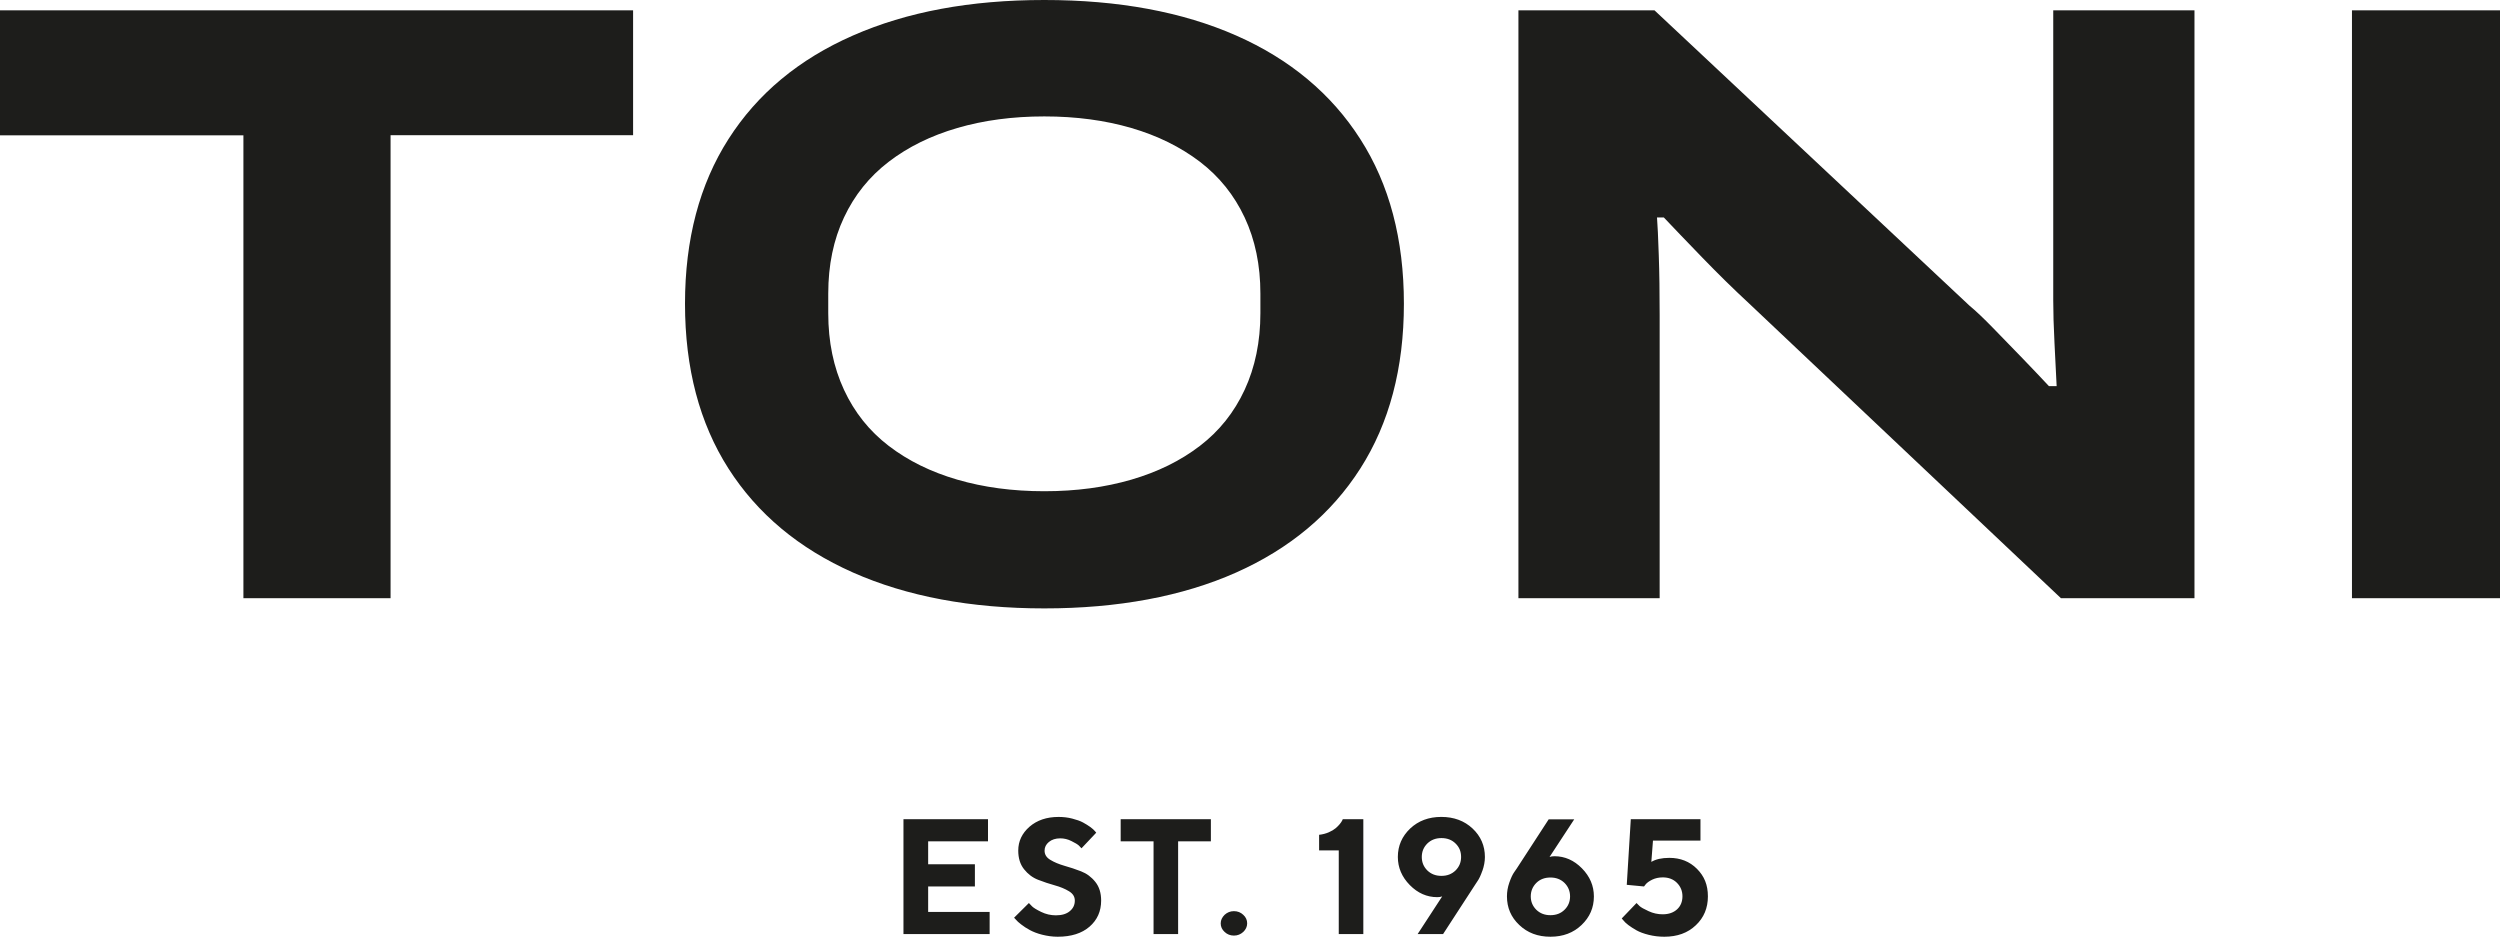 <?xml version="1.0" encoding="UTF-8"?>
<svg id="Ebene_1" xmlns="http://www.w3.org/2000/svg" version="1.1" viewBox="0 0 198.43 74.34">
  <!-- Generator: Adobe Illustrator 29.8.3, SVG Export Plug-In . SVG Version: 2.1.1 Build 3)  -->
  <defs>
    <style>
      .st0 {
        fill: #1d1d1b;
      }
    </style>
  </defs>
  <path class="st0" d="M129.9,71.67l-1.18,1.23.13.15c.08.11.21.23.39.37.19.14.4.28.65.42.25.14.57.26.97.36.4.1.81.15,1.24.15,1.03,0,1.86-.3,2.5-.91.64-.6.96-1.37.96-2.29s-.29-1.61-.87-2.19c-.58-.58-1.31-.87-2.19-.87-.61,0-1.08.11-1.43.32l.13-1.69h3.77v-1.7h-5.53l-.32,5.21,1.37.13.14-.18c.1-.12.27-.24.51-.36.25-.12.53-.18.84-.18.45,0,.83.14,1.12.43.29.29.44.65.44,1.07s-.14.77-.42,1.03c-.28.26-.66.4-1.15.4-.38,0-.76-.08-1.12-.25-.37-.17-.6-.3-.71-.4-.11-.1-.19-.18-.25-.25M105.47,66.06c-.23.1-.49.17-.77.2v1.24h1.56v6.64h1.95v-9.12h-1.63l-.05.11c-.04.08-.1.17-.19.28-.09.11-.2.22-.33.33-.13.11-.31.22-.54.32M97.2,72.61c-.2.2-.31.42-.31.68s.1.49.31.68c.2.19.45.29.74.29s.53-.1.74-.29c.2-.19.31-.42.31-.68s-.1-.49-.31-.68c-.2-.19-.45-.29-.74-.29s-.53.1-.74.29M96.11,65.02h-7.16v1.76h2.61v7.36h1.95v-7.36h2.6v-1.76ZM81.67,71.67l-1.18,1.17.15.16c.08.1.22.23.42.38.19.15.42.3.68.44.26.14.58.27.98.37.4.1.81.16,1.23.16,1.08,0,1.92-.27,2.53-.8.61-.53.92-1.22.92-2.07,0-.6-.15-1.09-.46-1.48-.31-.39-.69-.67-1.13-.84s-.88-.32-1.32-.44c-.44-.13-.81-.28-1.12-.47-.31-.18-.46-.43-.46-.73,0-.27.11-.5.34-.69.23-.19.53-.29.9-.29.31,0,.61.07.9.22.29.14.48.26.58.35.09.09.16.16.21.22l1.17-1.24-.11-.13c-.07-.09-.19-.19-.36-.32-.17-.12-.36-.24-.58-.36-.22-.12-.51-.22-.86-.31-.35-.09-.71-.13-1.08-.13-.94,0-1.71.26-2.31.78-.59.52-.89,1.15-.89,1.89,0,.6.15,1.09.46,1.48.31.39.68.67,1.12.84.44.17.88.32,1.32.44s.82.28,1.13.47c.31.19.46.43.46.74,0,.34-.13.62-.4.84-.26.22-.63.33-1.1.33-.41,0-.8-.09-1.17-.27-.37-.18-.61-.33-.72-.44s-.19-.2-.25-.26M78.42,65.02h-6.71v9.12h6.84v-1.76h-4.88v-2.02h3.71v-1.76h-3.71v-1.82h4.75v-1.76ZM31,10.73h19.25V.82H0v9.92h19.32v36.74h11.68V10.73ZM100.04,24.86c0,2.26-.42,4.29-1.25,6.08-.83,1.79-2.01,3.27-3.55,4.45-1.54,1.18-3.35,2.07-5.44,2.68-2.09.61-4.39.92-6.91.92s-4.82-.31-6.91-.92c-2.09-.61-3.9-1.5-5.44-2.68-1.54-1.18-2.72-2.66-3.55-4.45-.83-1.79-1.25-3.81-1.25-6.08v-1.56c0-2.26.42-4.28,1.25-6.04.83-1.77,2.01-3.24,3.55-4.42,1.54-1.18,3.35-2.07,5.44-2.68,2.09-.61,4.39-.92,6.91-.92s4.82.31,6.91.92c2.09.61,3.9,1.51,5.44,2.68,1.54,1.18,2.72,2.65,3.55,4.42.83,1.77,1.25,3.78,1.25,6.04v1.56ZM107.97,37.19c2.3-3.6,3.46-7.96,3.46-13.08s-1.15-9.47-3.46-13.07c-2.3-3.6-5.59-6.34-9.85-8.22C93.85.94,88.78,0,82.89,0s-10.91.94-15.19,2.82c-4.29,1.88-7.58,4.62-9.88,8.22-2.3,3.6-3.45,7.96-3.45,13.07s1.15,9.48,3.45,13.08c2.3,3.6,5.6,6.35,9.88,8.25,4.29,1.9,9.35,2.85,15.19,2.85s10.96-.95,15.23-2.85c4.26-1.9,7.55-4.65,9.85-8.25M115.97,68.02c0,.43-.15.78-.44,1.07-.3.29-.67.43-1.12.43s-.82-.14-1.12-.43c-.29-.29-.44-.64-.44-1.07s.15-.78.44-1.07c.3-.29.67-.43,1.12-.43s.83.14,1.12.43c.3.29.44.64.44,1.07M117.66,69.12c.13-.37.2-.74.2-1.1,0-.89-.33-1.65-.98-2.26-.65-.61-1.48-.92-2.48-.92s-1.82.31-2.47.92c-.65.62-.98,1.37-.98,2.26,0,.84.32,1.59.95,2.23.63.64,1.36.96,2.18.96.15,0,.28-.02.39-.06l-1.95,2.99h2.02l2.54-3.91.19-.29c.13-.18.26-.46.39-.83M121.94,70.08c.29-.29.67-.43,1.12-.43s.82.14,1.12.43c.29.29.44.65.44,1.07s-.15.78-.44,1.06c-.29.29-.67.43-1.12.43s-.82-.14-1.12-.43c-.29-.29-.44-.64-.44-1.06s.15-.78.44-1.07M122.93,65.02l-2.54,3.91-.2.29c-.13.18-.26.46-.39.83-.13.37-.19.73-.19,1.1,0,.89.32,1.65.98,2.27.65.62,1.47.93,2.47.93s1.82-.31,2.47-.93c.65-.62.98-1.37.98-2.27,0-.84-.32-1.59-.95-2.23-.63-.64-1.36-.96-2.18-.96-.15,0-.28.02-.39.06l1.96-2.99h-2.02ZM163.58,47.48h10.6V.82h-11.21v23.03c0,.91.03,2.04.1,3.4.07,1.36.12,2.49.17,3.4h-.61c-.59-.63-1.29-1.37-2.1-2.21-.82-.84-1.6-1.64-2.34-2.41-.75-.77-1.37-1.36-1.87-1.77L131.32.82h-10.8v46.66h11.21v-22.48c0-1.77-.02-3.35-.07-4.75-.05-1.4-.09-2.4-.14-2.99h.54c.77.81,1.79,1.88,3.06,3.19,1.27,1.31,2.49,2.51,3.67,3.6l24.79,23.43ZM198.43.82h-11.75v46.66h11.75V.82Z"/>
</svg>